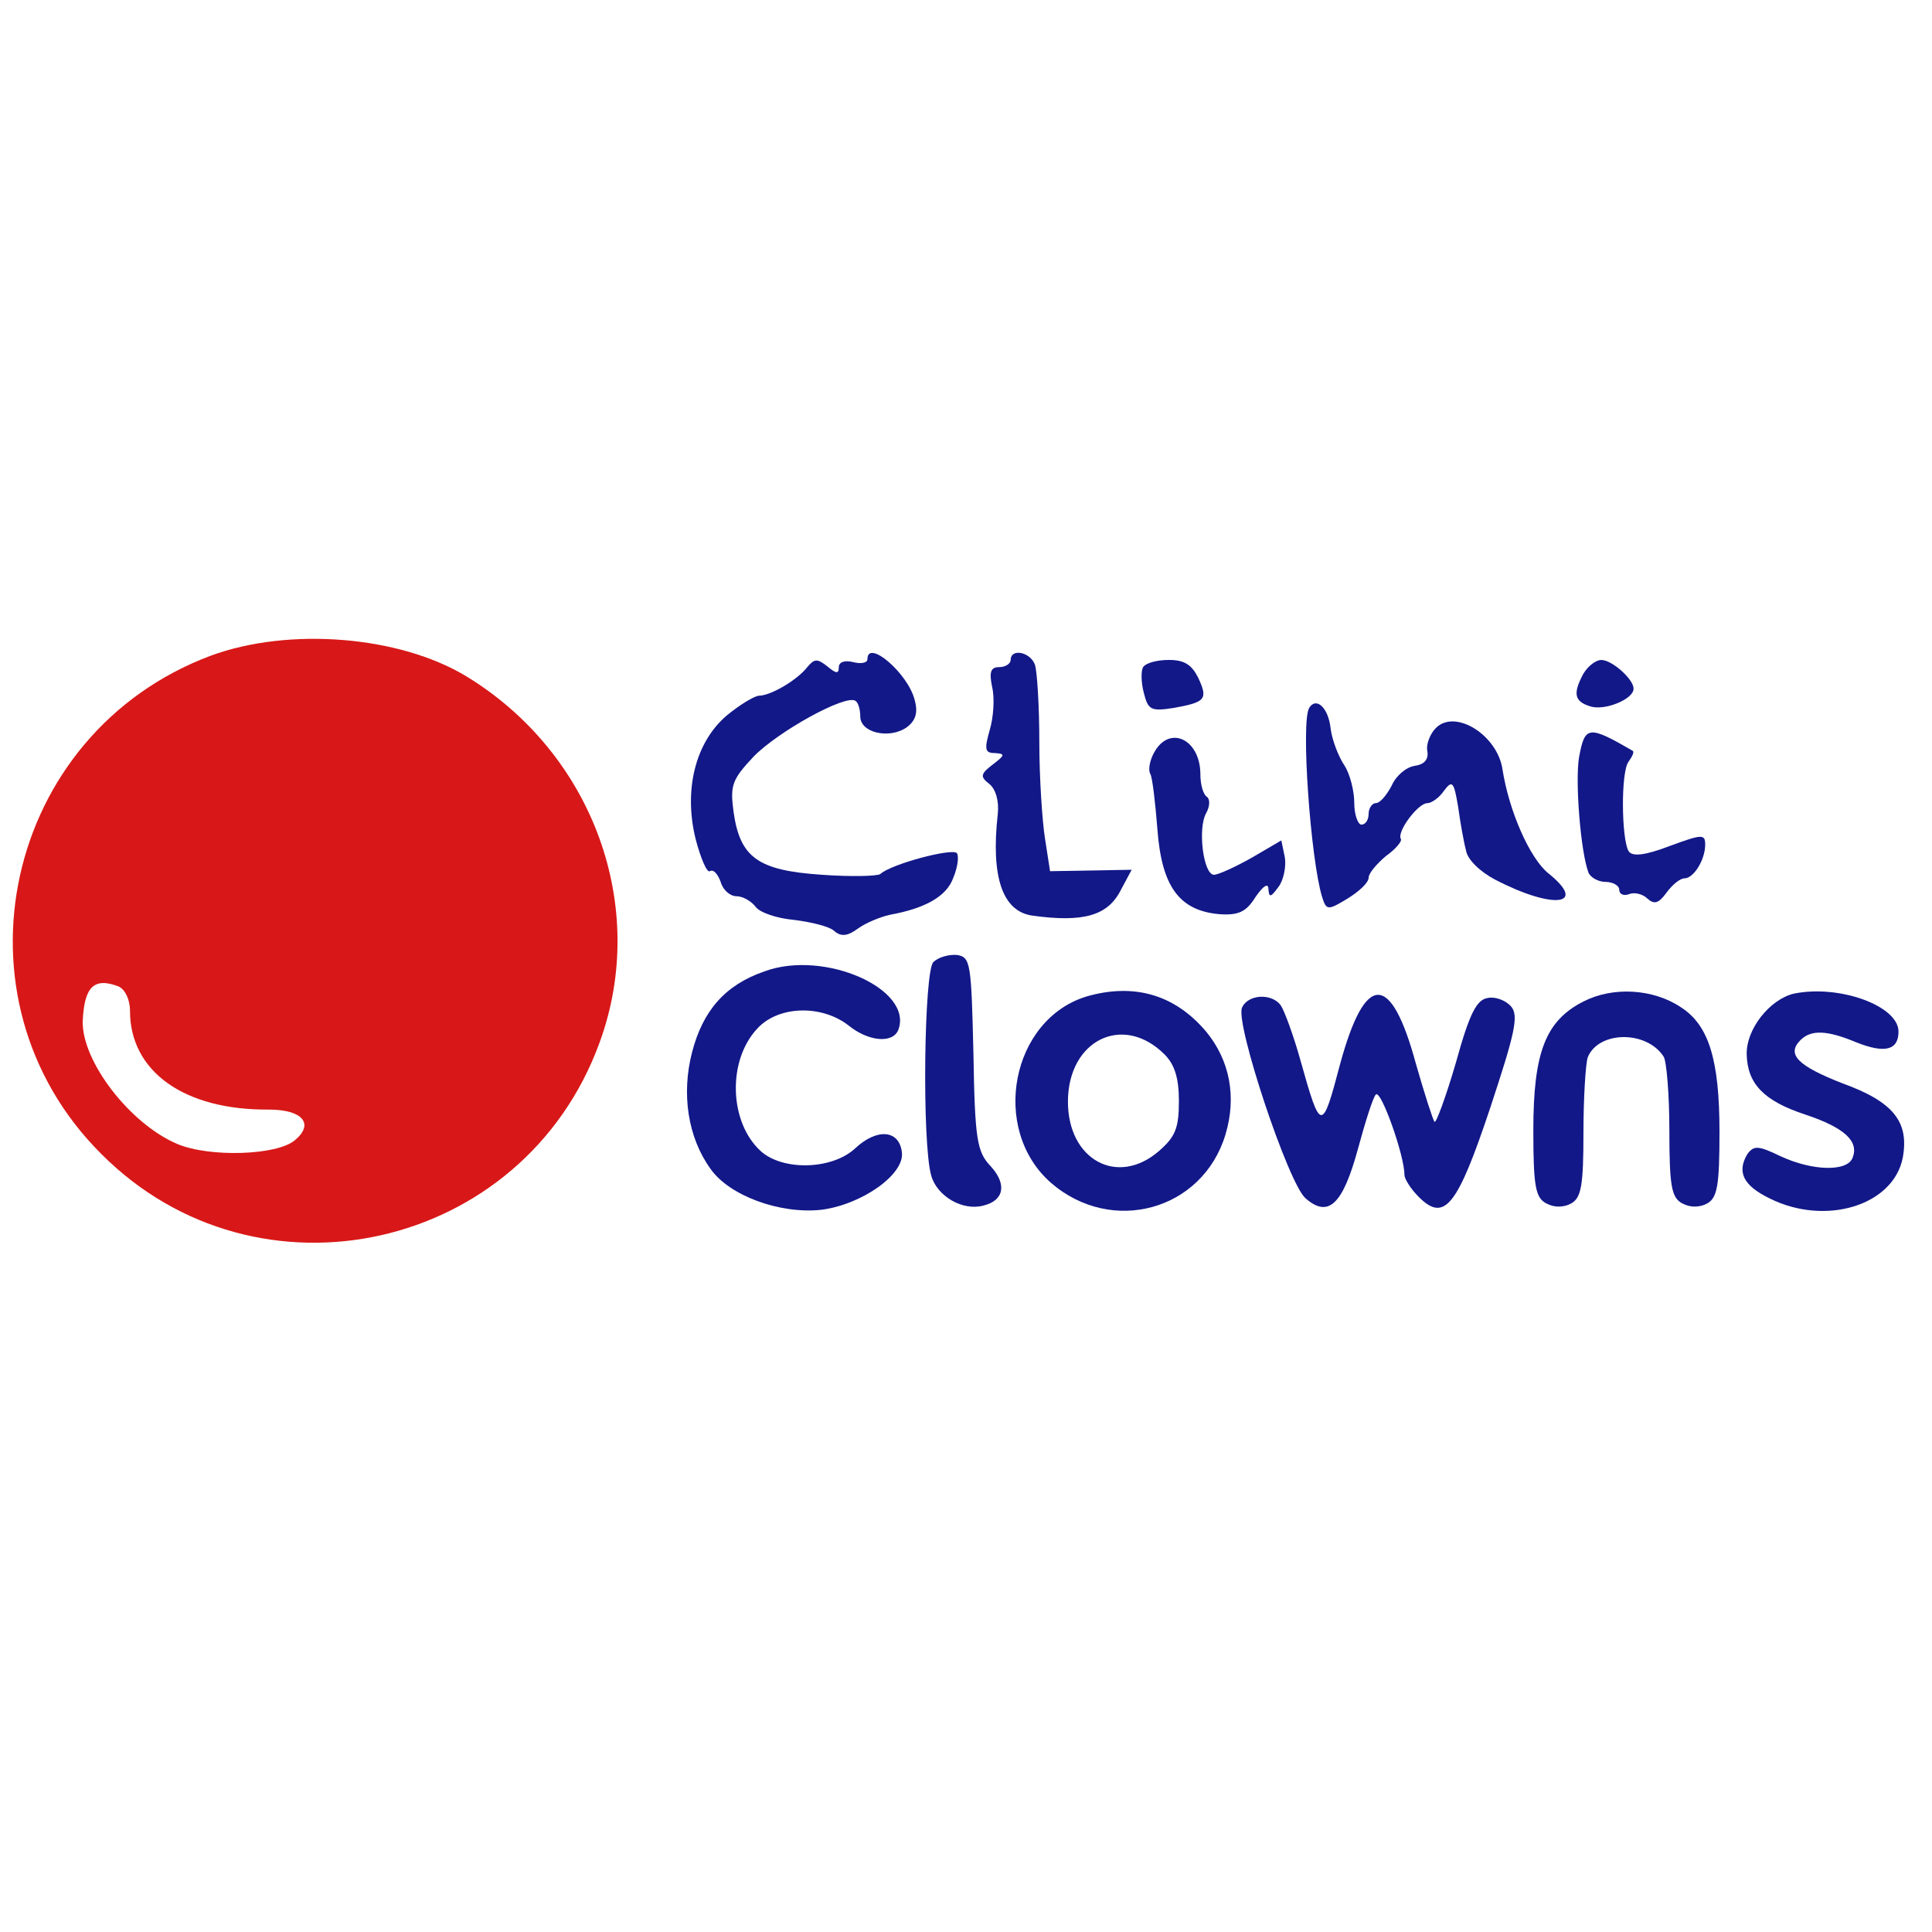 <?xml version="1.0" encoding="UTF-8"?>
<svg id="Laag_1" xmlns="http://www.w3.org/2000/svg" version="1.1" viewBox="0 0 100 100">
  <!-- Generator: Adobe Illustrator 29.5.1, SVG Export Plug-In . SVG Version: 2.1.0 Build 141)  -->
  <path d="M24.146,35.011c-3.484-2.112-9.191-2.557-13.23-1.075C.205,37.939-2.834,51.688,5.245,59.73c8.079,8.116,21.865,5.04,25.794-5.781,2.557-7.004-.334-14.935-6.893-18.938ZM15.252,59.026c-.927.778-4.41.889-6.078.185-2.446-1.038-4.929-4.262-4.892-6.337.074-1.816.593-2.298,1.853-1.816.334.148.593.667.593,1.26,0,3.15,2.817,5.151,7.19,5.114,1.742,0,2.372.741,1.334,1.594Z" fill="#d81818"/>
  <path d="M44.899,34.122c0,.185-.334.259-.741.148-.445-.111-.741,0-.741.259,0,.371-.148.334-.593-.037-.519-.408-.667-.408-1.038.037-.519.667-1.89,1.482-2.52,1.482-.26.037-1.001.482-1.668,1.038-1.594,1.371-2.224,3.817-1.594,6.374.26,1.001.593,1.779.741,1.668.185-.111.408.148.556.556.111.408.482.741.815.741s.778.259,1.001.556c.222.296,1.112.593,1.964.667.889.111,1.816.334,2.075.556.371.334.704.296,1.26-.111.408-.296,1.149-.593,1.631-.704,1.853-.334,2.965-.964,3.298-1.927.222-.519.297-1.112.185-1.26-.185-.296-3.41.556-3.965,1.075-.148.111-1.519.148-3.039.037-3.298-.222-4.225-.889-4.558-3.261-.185-1.371-.074-1.668,1.038-2.854,1.26-1.297,4.744-3.224,5.263-2.891.148.074.259.445.259.815,0,.852,1.52,1.186,2.409.556.445-.334.593-.741.407-1.408-.334-1.371-2.446-3.187-2.446-2.112Z" fill="#121888"/>
  <path d="M52.311,34.159c0,.185-.259.371-.593.371-.445,0-.519.259-.371,1.001.148.593.074,1.594-.111,2.224-.296,1.038-.259,1.223.26,1.223.556.037.519.111-.111.593-.63.482-.667.63-.185,1.001.334.259.519.889.445,1.557-.371,3.298.259,5.04,1.779,5.262,2.668.371,3.928,0,4.595-1.334l.556-1.038-2.112.037-2.112.037-.259-1.668c-.148-.926-.297-3.187-.297-5.003,0-1.853-.111-3.632-.222-4.002-.222-.667-1.26-.889-1.26-.259Z" fill="#121888"/>
  <path d="M59.167,34.529c-.111.185-.111.778.037,1.334.222.889.371.964,1.557.778,1.631-.296,1.779-.445,1.26-1.557-.334-.667-.704-.926-1.519-.926-.593,0-1.186.148-1.334.371Z" fill="#121888"/>
  <path d="M81.959,34.863c-.556,1.038-.482,1.445.371,1.705.741.222,2.224-.371,2.224-.926,0-.482-1.112-1.482-1.668-1.482-.297,0-.704.334-.926.704Z" fill="#121888"/>
  <path d="M67.765,36.642c-.445.704.074,7.857.667,9.784.222.704.297.704,1.334.074.593-.371,1.075-.815,1.075-1.075,0-.222.407-.704.889-1.112.519-.371.852-.778.778-.889-.222-.371.889-1.853,1.371-1.853.222,0,.63-.296.852-.63.445-.593.519-.482.741.815.111.815.297,1.853.408,2.261.074.482.741,1.112,1.52,1.519,3.002,1.557,4.818,1.334,2.742-.334-.963-.778-2.038-3.224-2.372-5.374-.259-1.779-2.446-3.15-3.447-2.149-.297.296-.519.852-.445,1.186.074.445-.148.704-.667.778-.445.074-.964.519-1.186,1.038-.259.482-.593.889-.815.889-.185,0-.371.259-.371.556s-.148.556-.371.556c-.185,0-.371-.519-.371-1.112,0-.63-.222-1.519-.519-1.964-.296-.445-.63-1.297-.704-1.89-.111-1.075-.741-1.668-1.112-1.075Z" fill="#121888"/>
  <path d="M81.737,39.162c-.222,1.223.074,4.929.482,6.004.111.259.519.482.889.482s.704.185.704.408.222.334.519.222c.259-.111.704,0,.926.222.371.334.593.259,1.001-.296.297-.408.704-.741.927-.741.482,0,1.075-.964,1.075-1.742,0-.556-.148-.556-1.853.074-1.26.482-1.927.556-2.112.259-.371-.63-.408-4.114,0-4.632.185-.259.296-.482.222-.556-2.298-1.334-2.483-1.297-2.779.296Z" fill="#121888"/>
  <path d="M59.723,38.977c-.222.408-.297.889-.185,1.075.111.185.259,1.482.371,2.891.222,2.965,1.149,4.188,3.187,4.373,1.001.074,1.408-.111,1.89-.889.408-.593.667-.741.667-.408.037.445.111.445.519-.111.259-.334.407-1.038.334-1.519l-.185-.889-1.52.889c-.852.482-1.742.889-1.964.889-.556,0-.852-2.409-.408-3.187.185-.334.222-.704.037-.852-.185-.111-.334-.63-.334-1.149,0-1.853-1.63-2.594-2.409-1.112Z" fill="#121888"/>
  <path d="M48.309,49.798c-.482.482-.593,9.339-.111,11.044.297,1.075,1.631,1.853,2.705,1.557,1.075-.26,1.223-1.112.371-2.038-.704-.741-.816-1.371-.889-5.818-.111-4.707-.148-5.003-.852-5.114-.408-.037-.964.111-1.223.371Z" fill="#121888"/>
  <path d="M39.563,50.28c-2.038.704-3.187,2.038-3.743,4.188-.556,2.149-.222,4.41.963,6.041.964,1.371,3.558,2.335,5.707,2.112,2.112-.26,4.373-1.853,4.188-3.002-.148-1.149-1.297-1.223-2.409-.185-1.186,1.112-3.743,1.186-4.892.148-1.631-1.482-1.742-4.67-.185-6.337,1.075-1.186,3.298-1.26,4.706-.185,1.038.852,2.298.964,2.594.259.815-2.112-3.817-4.188-6.93-3.039Z" fill="#121888"/>
  <path d="M56.239,51.577c-3.891,1.186-5.003,6.856-1.853,9.636,3.15,2.743,7.856,1.445,9.042-2.483.593-1.964.222-3.854-1.001-5.337-1.631-1.927-3.743-2.52-6.189-1.816ZM60.279,54.579c.519.519.741,1.223.741,2.409,0,1.408-.185,1.853-1.038,2.594-2.149,1.853-4.706.445-4.706-2.557,0-3.187,2.853-4.595,5.003-2.446Z" fill="#121888"/>
  <path d="M81.959,51.836c-1.964,1.001-2.594,2.631-2.594,6.671,0,2.891.111,3.484.667,3.78.408.222.889.222,1.297,0,.519-.297.63-.927.63-3.669,0-1.779.111-3.558.222-3.891.556-1.371,3.039-1.408,3.928-.037.148.222.297,1.927.297,3.817,0,2.891.111,3.484.667,3.78.407.222.889.222,1.297,0,.519-.297.63-.927.63-3.706,0-3.743-.556-5.522-2.001-6.448-1.445-.964-3.521-1.075-5.04-.296Z" fill="#121888"/>
  <path d="M92.855,51.429c-1.26.296-2.483,1.853-2.446,3.15.037,1.519.889,2.409,3.039,3.113,2.001.667,2.779,1.371,2.446,2.224-.259.741-2.075.704-3.743-.074-1.149-.556-1.371-.556-1.705-.111-.556.926-.222,1.631,1.149,2.298,2.891,1.445,6.411.371,6.893-2.112.334-1.853-.482-2.891-3.15-3.854-2.261-.889-2.891-1.482-2.149-2.224.556-.556,1.371-.519,2.891.111,1.482.593,2.186.408,2.186-.556,0-1.334-3.076-2.446-5.411-1.964Z" fill="#121888"/>
  <path d="M64.282,52.17c-.334.852,2.409,9.117,3.298,9.858,1.186,1.038,1.927.297,2.706-2.557.371-1.371.778-2.668.926-2.817.259-.296,1.482,3.15,1.482,4.151,0,.222.334.741.741,1.149,1.334,1.334,2.001.482,3.706-4.633,1.26-3.817,1.483-4.744,1.075-5.225-.259-.296-.778-.519-1.186-.445-.593.074-.963.778-1.668,3.335-.519,1.779-1.038,3.187-1.112,3.076-.074-.074-.519-1.445-.963-3.002-1.297-4.781-2.631-4.744-3.929.037-.926,3.521-1.001,3.521-2.038-.185-.371-1.334-.852-2.631-1.038-2.891-.482-.63-1.705-.556-2.001.148Z" fill="#121888"/>
</svg>